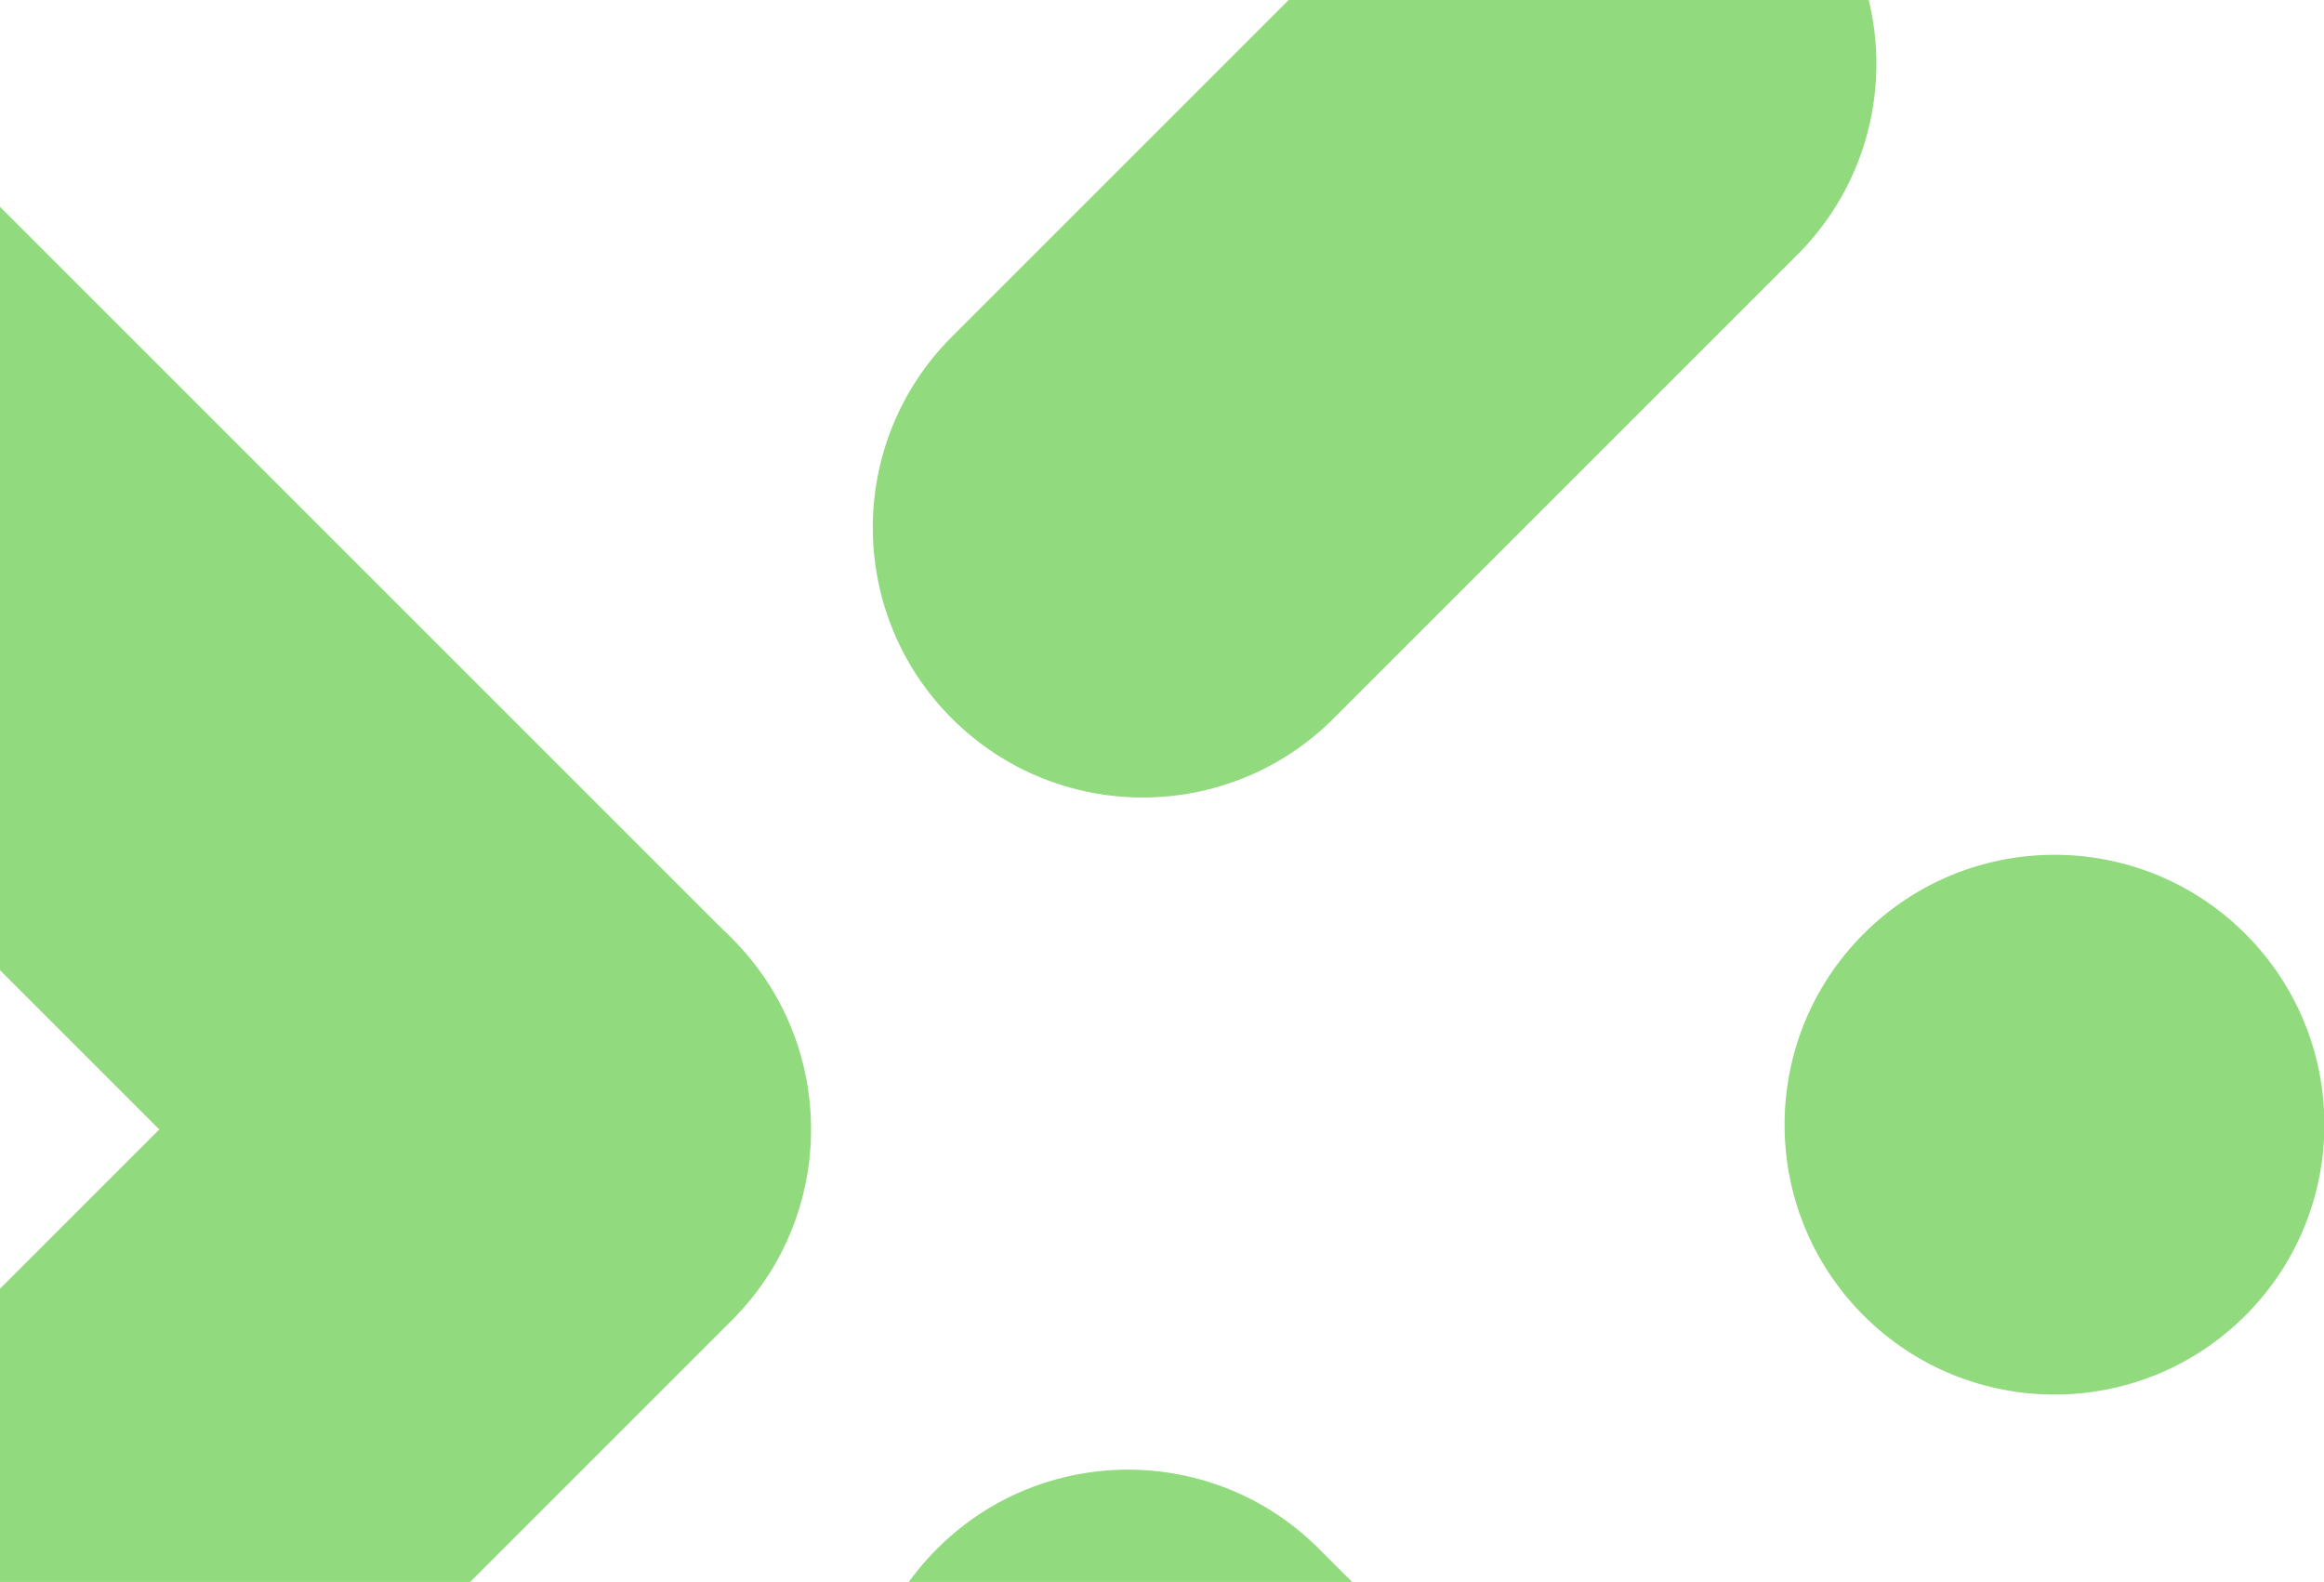 <svg width="1322" height="900" fill="none" xmlns="http://www.w3.org/2000/svg"><g clip-path="url(#clip0_2335_9305)" fill="#91DA7E"><path d="M-192.653-74.982c-59.962-59.962-157.179-59.962-217.141 0-59.962 59.962-59.962 157.18 0 217.141l607.996 607.997c59.962 59.961 157.179 59.961 217.141-.001 59.962-59.962 59.962-157.179 0-217.141L-192.653-74.982z"/><path d="M416.395 751.054c59.962-59.962 59.962-157.179 0-217.141-59.962-59.962-157.18-59.962-217.142 0l-607.996 607.997c-59.962 59.96-59.962 157.18 0 217.14 59.962 59.96 157.18 59.96 217.142 0l607.996-607.996zM1022.4 144.939c59.96-59.962 59.96-157.18 0-217.142-59.967-59.962-157.184-59.962-217.146 0L541.461 191.59c-59.962 59.962-59.962 157.18 0 217.142 59.962 59.962 157.179 59.962 217.141 0L1022.4 144.939zM796.887 1362.01c59.962 59.96 157.18 59.96 217.143 0 59.96-59.96 59.96-157.18 0-217.14L750.236 881.077c-59.962-59.962-157.18-59.962-217.142 0-59.962 59.962-59.962 157.183 0 217.143l263.793 263.79zm480.373-613.597c59.96-59.962 59.96-157.179 0-217.141-59.96-59.962-157.18-59.962-217.14 0-59.96 59.962-59.96 157.179 0 217.141 59.96 59.962 157.18 59.962 217.14 0z"/></g><defs><clipPath id="clip0_2335_9305"><path fill="#fff" transform="translate(-699 -372)" d="M0 0h2021v2021H0z"/></clipPath></defs></svg>